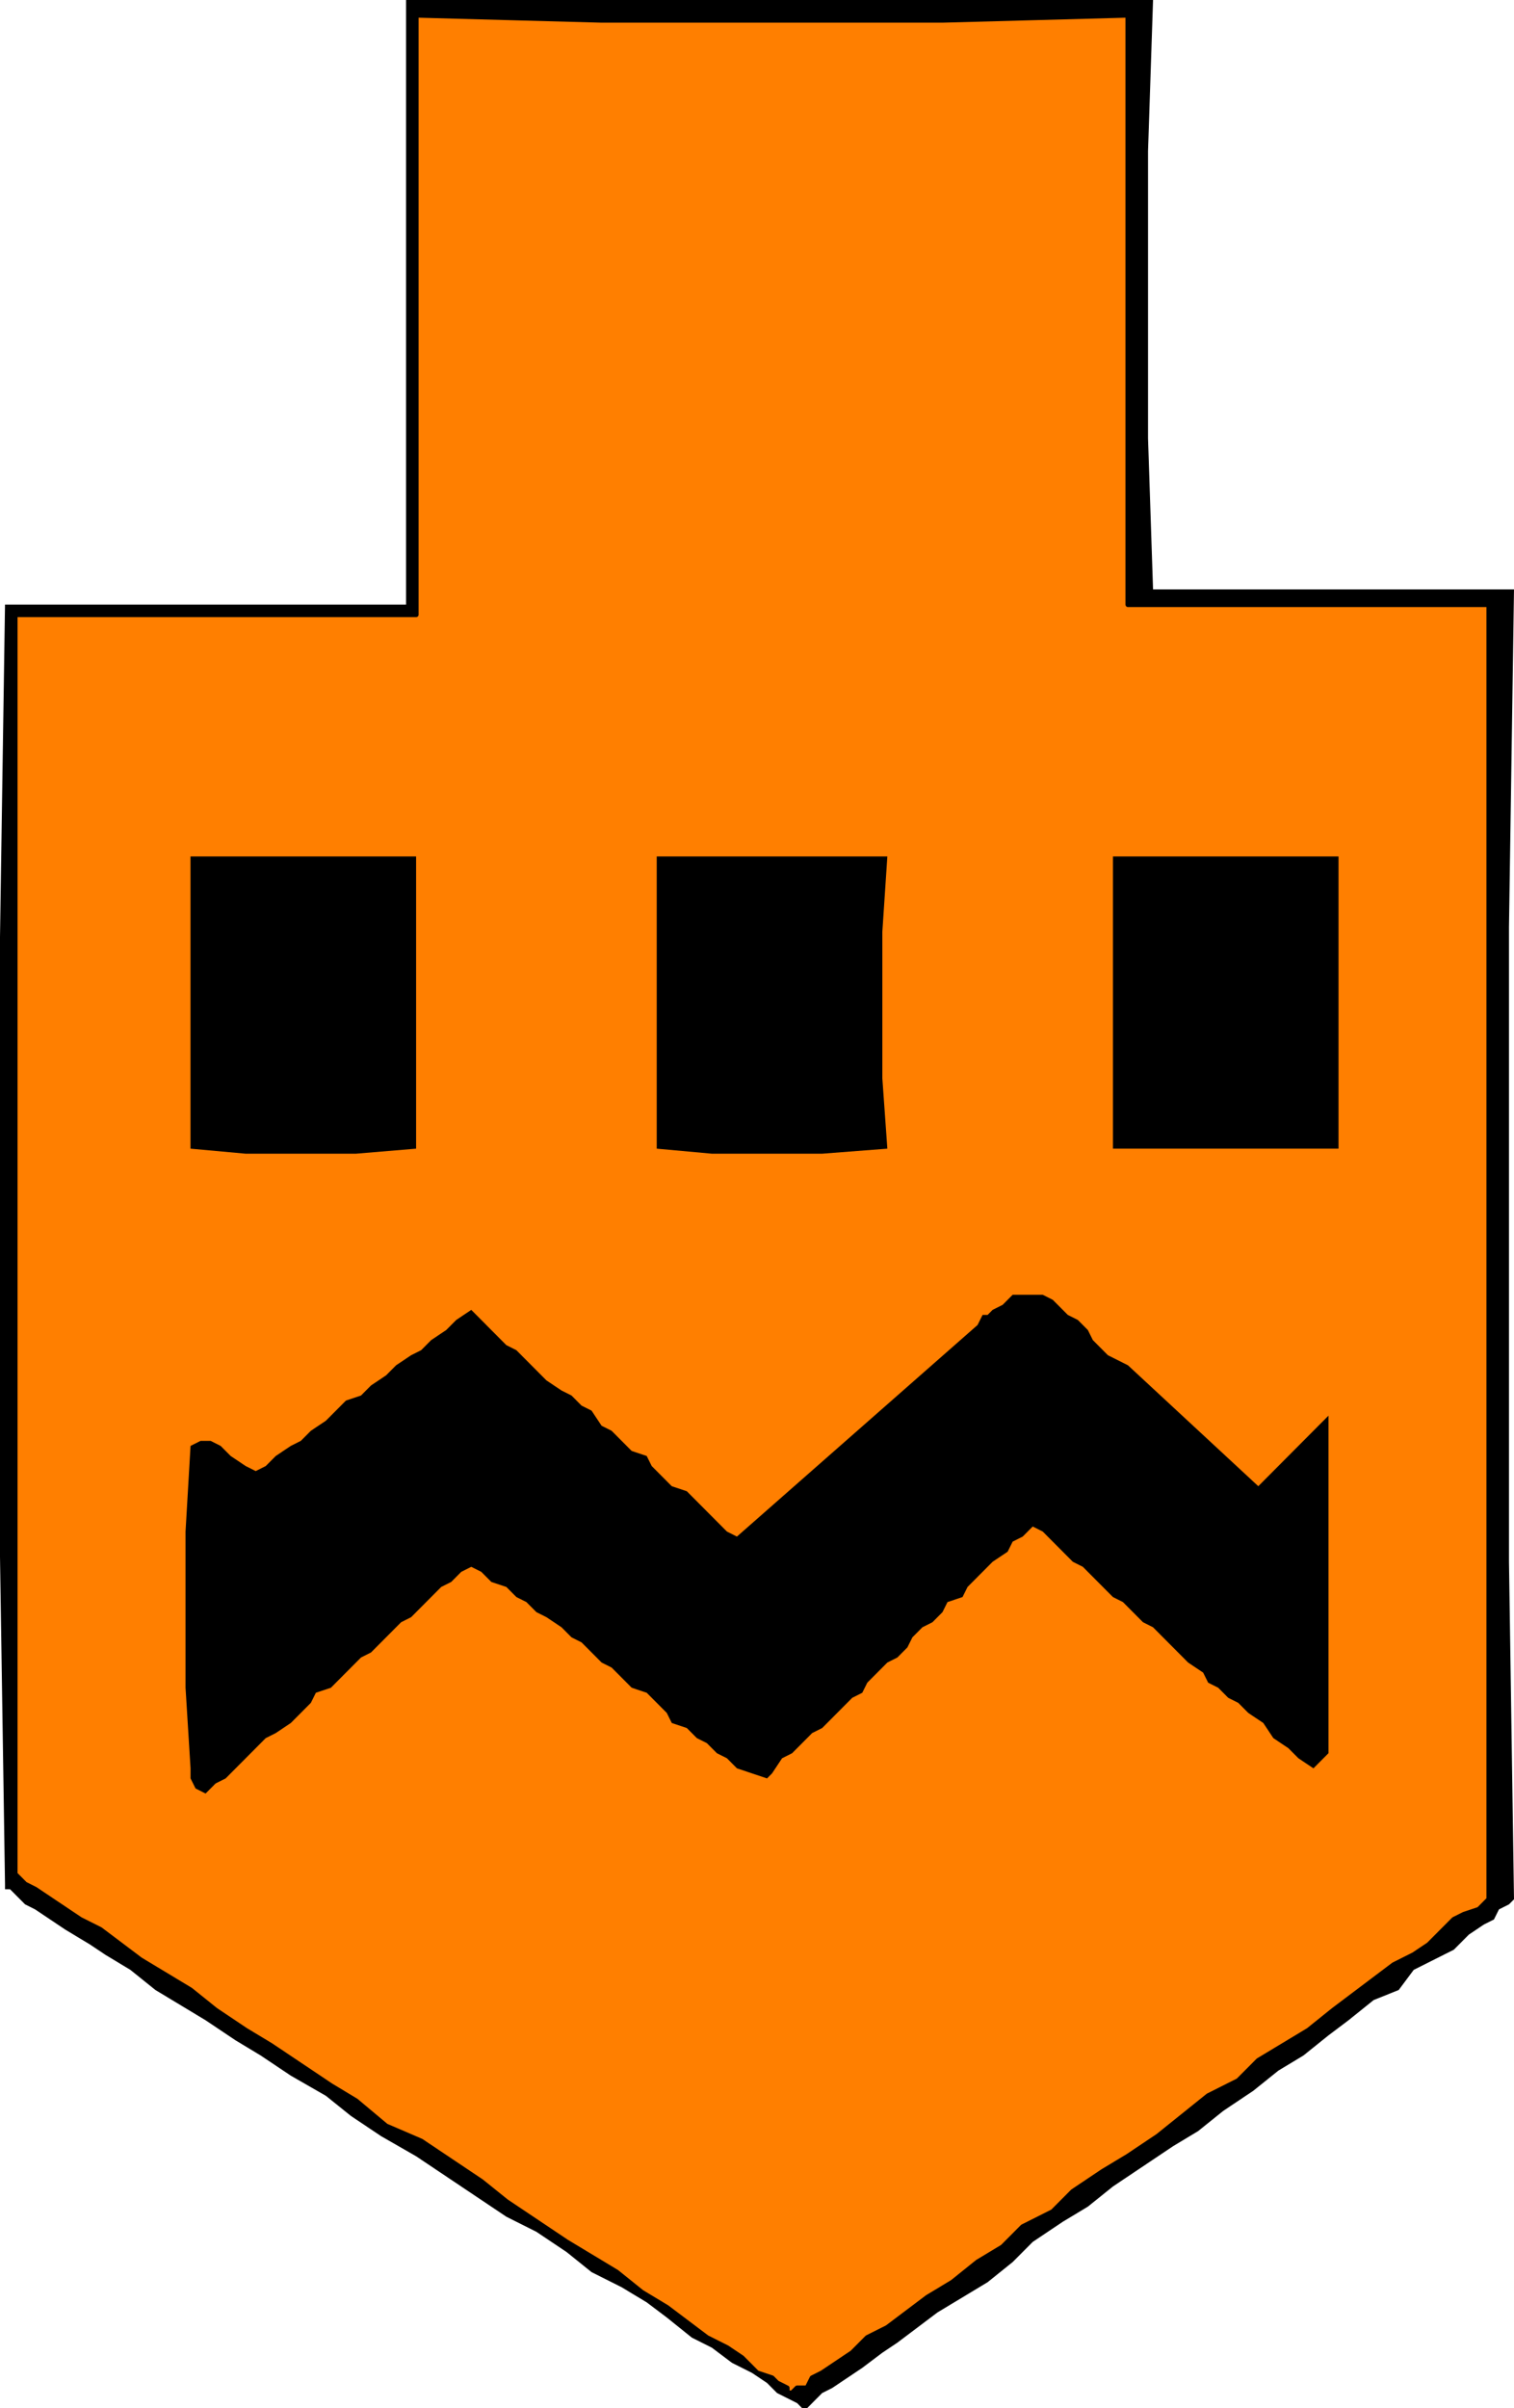 <svg xmlns="http://www.w3.org/2000/svg" fill-rule="evenodd" height="1200" preserveAspectRatio="none" stroke-linecap="round" viewBox="0 0 302 478" width="754.667"><style>.brush1{fill:#000}.pen2{stroke:none}</style><path class="brush1" style="stroke:none" d="m230 0-1 30v57l1 30h72l-1 67v126l1 67-1 1-2 1-1 2-2 1-3 2-3 3-4 2-4 2-3 4-5 2-5 4-4 3-5 4-5 3-5 4-6 4-5 4-5 3-6 4-6 4-5 4-5 3-6 4-4 4-5 4-5 3-5 3-4 3-4 3-3 2-4 3-3 2-3 2-2 1-1 1-1 1-1 1h-1l-1-1-2-1-2-1-2-2-3-2-4-2-4-3-4-2-5-4-4-3-5-3-6-3-5-4-6-4-6-3-6-4-6-4-6-4-7-4-6-4-5-4-7-4-6-4-5-3-6-4-5-3-5-3-5-4-5-3-3-2-5-3-3-2-3-2-2-1-2-2-1-1H1v-1l-1-65V186l1-66h80V0h149z"/><path style="fill:#ff7f00;stroke:#000;stroke-width:1;stroke-linejoin:round" d="M225 3v117h72v257h0l-1 1h0l-1 1-3 1-2 1-2 2-3 3-3 2-4 2-4 3-4 3-4 3-5 4-5 3-5 3-4 4-6 3-5 4-5 4-6 4-5 3-6 4-4 4-6 3-4 4-5 3-5 4-5 3-4 3-4 3-4 2-3 3-3 2-3 2-2 1-1 2h-2l-1 1h0-1v-1l-2-1-1-1-3-1-3-3-3-2-4-2-4-3-4-3-5-3-5-4-5-3-5-3-6-4-6-4-5-4-6-4-6-4-7-3-6-5-5-3-6-4-6-4-5-3-6-4-5-4-5-3-5-3-4-3-4-3-4-2-3-2-3-2-3-2-2-1-1-1-1-1h0V122h80V3h0l37 1h68l37-1z"/><path class="pen2 brush1" d="m83 228-12 1H49l-11-1v-58h45v58z"/><path class="pen2" d="m177 228-13 1h-22l-11-1v-58h46l-1 15v29l1 14zm90-58v58h-45v-58h45zM97 263l2 2 2 2 2 1 2 2 2 2 2 2 3 2 2 1 2 2 2 1 2 3 2 1 2 2 2 2 3 1 1 2 2 2 2 2 3 1 2 2 2 2 2 2 2 2 2 1 48-42 1-2h1l1-1 2-1 2-2h6l2 1 1 1 2 2 2 1 2 2 1 2 2 2 1 1 2 1 2 1 26 24 2-2 2-2 3-3 2-2 2-2 3-3v67l-3 3-3-2-2-2-3-2-2-3-3-2-2-2-2-1-2-2-2-1-1-2-3-2-1-1-2-2-2-2-2-2-2-1-2-2-2-2-2-1-2-2-2-2-2-2-2-1-2-2-2-2-2-2-2-1-2 2-2 1-1 2-3 2-1 1-2 2-2 2-1 2-3 1-1 2-2 2-2 1-2 2-1 2-2 2-2 1-2 2-2 2-1 2-2 1-2 2-2 2-2 2-2 1-2 2-2 2-2 1-2 3-1 1-6-2-2-2-2-1-2-2-2-1-2-2-3-1-1-2-2-2-2-2-3-1-2-2-2-2-2-1-2-2-2-2-2-1-2-2-3-2-2-1-2-2-2-1-2-2-3-1-2-2-2-1-2 1-2 2-2 1-2 2-2 2-2 2-2 1-2 2-2 2-2 2-2 1-2 2-2 2-2 2-3 1-1 2-2 2-2 2-3 2-2 1-2 2-2 2-2 2-2 2-2 1-2 2-2-1-1-2v-2l-1-16v-31l1-17 2-1h2l2 1 2 2 3 2 2 1 2-1 2-2 3-2 2-1 2-2 3-2 2-2 2-2 3-1 2-2 3-2 2-2 3-2 2-1 2-2 3-2 2-2 3-2 3 3z" style="fill:#000"/></svg>
